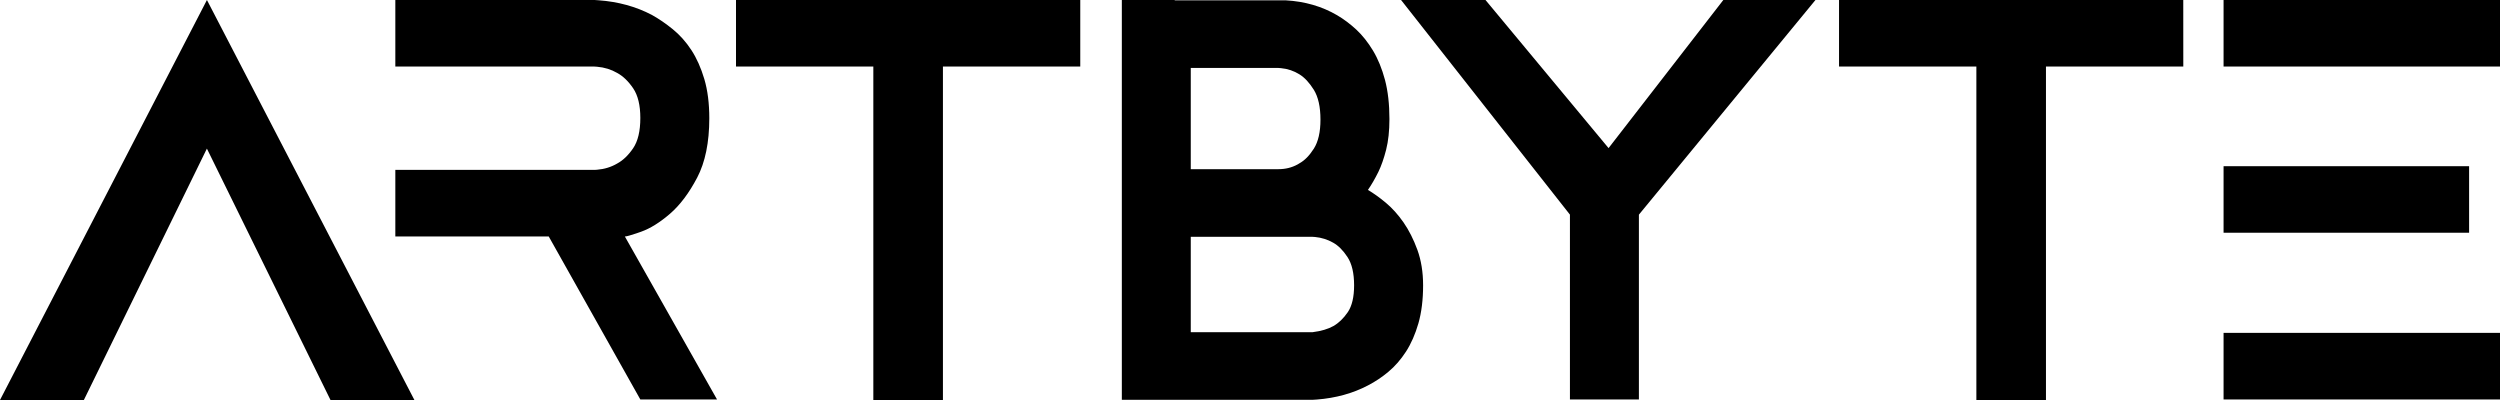 <svg width="75" height="12" viewBox="0 0 75 12" fill="none" xmlns="http://www.w3.org/2000/svg">
<path fill-rule="evenodd" clip-rule="evenodd" d="M12.432 12H9.915L6.207 4.458L2.516 12H0L6.208 0L12.432 12ZM65.499 1.997H61.379V12H59.291V1.997H55.171V0H65.498L65.499 1.997ZM32.408 1.997H28.288V12H26.2V1.997H22.08V0H32.408L32.408 1.997ZM35.251 0.01H38.571C39.145 0.042 39.659 0.191 40.114 0.457C40.315 0.575 40.506 0.719 40.69 0.889C40.874 1.06 41.04 1.27 41.191 1.52C41.341 1.77 41.46 2.063 41.55 2.399C41.638 2.735 41.683 3.126 41.683 3.573C41.683 3.925 41.65 4.231 41.584 4.492C41.517 4.753 41.44 4.974 41.352 5.155C41.252 5.358 41.148 5.538 41.038 5.698C41.203 5.795 41.382 5.922 41.574 6.082C41.766 6.242 41.943 6.439 42.106 6.673C42.269 6.908 42.407 7.182 42.522 7.496C42.635 7.81 42.693 8.164 42.693 8.559C42.693 8.995 42.645 9.376 42.552 9.701C42.458 10.026 42.334 10.309 42.18 10.548C42.025 10.787 41.849 10.99 41.65 11.155C41.462 11.313 41.257 11.45 41.038 11.563C40.584 11.801 40.073 11.942 39.505 11.986L39.382 11.994H33.655V0H35.231L35.251 0.01ZM75 9.987V11.984H66.707V9.987H75ZM17.955 0.008C18.547 0.051 19.081 0.198 19.557 0.448C19.767 0.565 19.977 0.709 20.186 0.879C20.396 1.05 20.581 1.258 20.741 1.502C20.901 1.747 21.03 2.037 21.13 2.373C21.229 2.709 21.279 3.1 21.279 3.548C21.279 4.272 21.157 4.866 20.915 5.329C20.672 5.792 20.399 6.155 20.096 6.416C19.792 6.677 19.505 6.855 19.235 6.951L19.085 7.003C18.918 7.059 18.81 7.089 18.759 7.094L18.746 7.095L21.511 11.984H19.21L16.462 7.094H11.86V5.097H17.836L17.911 5.092C18.135 5.074 18.336 5.011 18.515 4.906C18.691 4.811 18.851 4.658 18.995 4.446C19.138 4.234 19.21 3.932 19.21 3.539C19.21 3.158 19.138 2.861 18.995 2.649C18.851 2.437 18.691 2.283 18.515 2.188C18.336 2.084 18.135 2.021 17.911 2.002L17.836 1.997H11.86V0H17.836L17.955 0.008ZM48.257 4.443L51.7 0H54.464L49.167 6.44V11.984H47.098V6.439L42.032 0H44.565L48.257 4.443ZM35.723 7.105V9.965H39.382C39.635 9.933 39.843 9.871 40.003 9.781C40.162 9.69 40.306 9.552 40.433 9.366C40.56 9.179 40.623 8.91 40.623 8.559C40.623 8.197 40.557 7.914 40.425 7.712C40.292 7.509 40.148 7.366 39.994 7.28C39.829 7.186 39.645 7.128 39.455 7.11L39.382 7.105H35.723ZM74.073 4.985V6.983H66.707V4.985H74.073ZM35.723 2.039V5.075H38.356C38.564 5.075 38.755 5.028 38.928 4.933L38.984 4.899C39.139 4.814 39.282 4.668 39.415 4.46C39.547 4.252 39.614 3.962 39.614 3.589C39.614 3.206 39.547 2.908 39.415 2.694C39.282 2.481 39.139 2.327 38.984 2.231C38.819 2.127 38.629 2.063 38.432 2.045L38.356 2.039H35.723ZM75 0V1.997H66.707V0H75Z" fill="black"/>
</svg>
